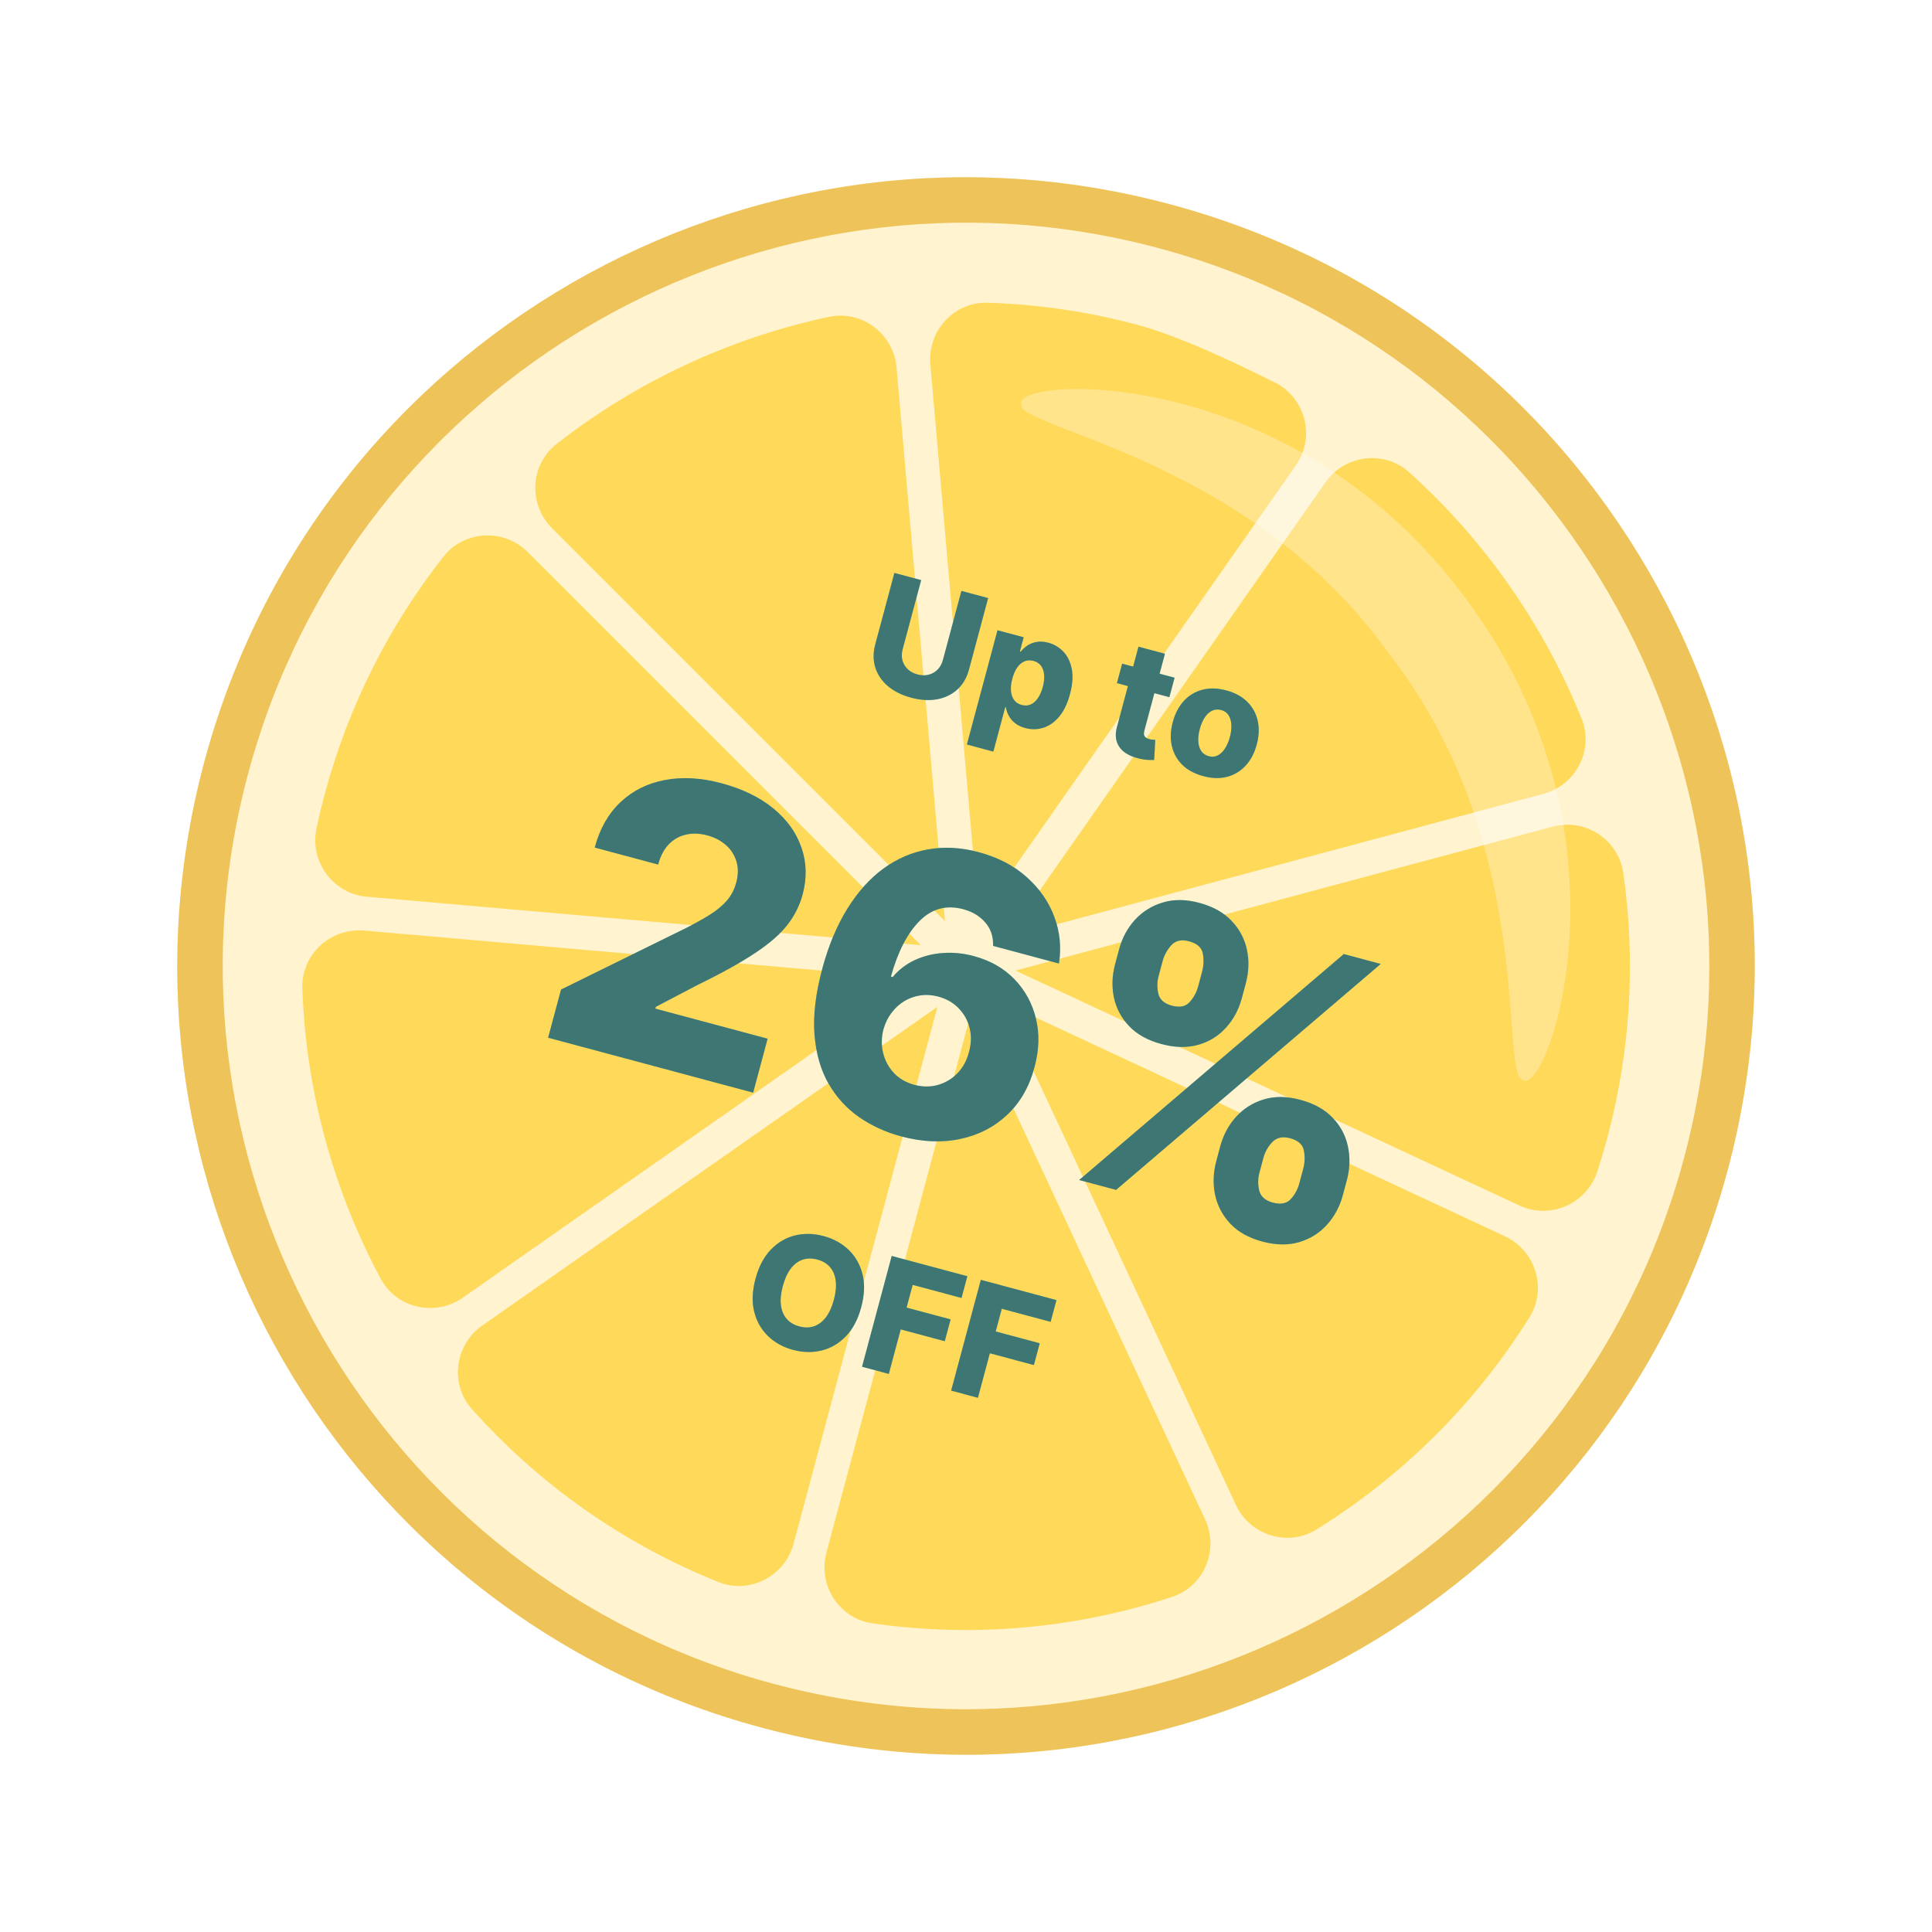 <svg width="196" height="196" viewBox="0 0 196 196" fill="none" xmlns="http://www.w3.org/2000/svg">
<g filter="url(#filter0_d_6590_9311)">
<path d="M137.998 167.281C176.262 145.189 189.372 96.262 167.28 57.999C145.189 19.735 96.262 6.625 57.998 28.717C19.735 50.808 6.625 99.735 28.716 137.999C50.808 176.262 99.735 189.372 137.998 167.281Z" fill="#FFF4CF"/>
</g>
<path d="M118.706 20.726C76.029 9.291 32.161 34.618 20.726 77.295C9.291 119.971 34.618 163.839 77.295 175.274C119.971 186.709 163.839 161.382 175.274 118.706C186.709 76.029 161.382 32.161 118.706 20.726ZM78.486 170.828C38.329 160.068 14.412 118.643 25.172 78.486C35.932 38.329 77.354 14.405 117.516 25.167C157.678 35.928 181.595 77.354 170.835 117.51C160.075 157.667 118.649 181.584 78.487 170.823L78.486 170.828Z" fill="#EEC35A"/>
<path d="M36.929 94.408C33.521 94.108 30.562 96.837 30.675 100.26C31.027 110.684 33.821 120.749 38.622 129.727C40.235 132.736 44.153 133.611 46.951 131.649L93.123 99.321L36.931 94.403L36.929 94.408Z" fill="#FFD95A"/>
<path d="M37.236 90.973L93.423 95.89L53.542 56.01C51.119 53.589 47.1 53.783 44.983 56.479C39.528 63.418 35.361 71.539 32.936 80.589C32.63 81.728 32.358 82.87 32.114 84.014C31.389 87.409 33.779 90.671 37.235 90.979L37.236 90.973Z" fill="#FFD95A"/>
<path d="M152.68 125.423L101.557 101.586L125.379 152.668C126.823 155.762 130.652 156.968 133.553 155.168C142.2 149.794 149.653 142.474 155.17 133.623C156.982 130.722 155.779 126.877 152.679 125.428L152.68 125.423Z" fill="#FFD95A"/>
<path d="M47.876 142.957C54.598 150.48 63.068 156.559 72.868 160.49C76.043 161.762 79.62 159.919 80.506 156.612L95.1 102.146L48.922 134.478C46.13 136.436 45.604 140.413 47.878 142.952L47.876 142.957Z" fill="#FFD95A"/>
<path d="M156.578 80.536C159.882 79.649 161.734 76.077 160.452 72.904C156.613 63.397 150.64 54.825 142.961 47.913C140.419 45.622 136.426 46.139 134.46 48.943L102.123 95.127L156.578 80.536Z" fill="#FFD95A"/>
<path d="M56.002 53.587L95.866 93.451L90.954 37.286C90.658 33.876 87.452 31.436 84.107 32.143C74.001 34.29 64.541 38.726 56.464 45.041C53.767 47.148 53.585 51.167 56.002 53.587Z" fill="#FFD95A"/>
<path d="M129.323 38.801C125.089 36.67 119.437 34.036 115.422 32.961C110.346 31.6 105.242 30.869 100.204 30.711C96.795 30.603 94.084 33.561 94.383 36.961L99.301 93.144L131.453 47.231C133.465 44.361 132.463 40.374 129.33 38.797L129.323 38.801Z" fill="#FFD95A"/>
<path d="M98.432 103.045L83.838 157.511C82.952 160.818 85.128 164.203 88.514 164.688C98.972 166.185 109.341 165.155 118.923 162.001C122.163 160.933 123.697 157.226 122.256 154.139L98.431 103.05L98.432 103.045Z" fill="#FFD95A"/>
<path d="M164.676 88.551C164.19 85.158 160.808 82.974 157.498 83.865L103.019 98.462L154.137 122.297C157.282 123.764 160.979 122.127 162.055 118.826C162.413 117.718 162.749 116.593 163.055 115.448C165.48 106.399 165.931 97.282 164.677 88.546L164.676 88.551Z" fill="#FFD95A"/>
<path opacity="0.3" d="M140.994 66.424C126.823 46.474 103.338 43.495 103.581 41.034C102.666 38.15 131.001 36.673 148.686 60.71C166.589 84.579 156.998 111.282 154.502 109.573C152.076 109.097 156.008 85.75 140.994 66.424Z" fill="white"/>
<path d="M97.535 59.946L100.246 60.673L98.304 67.923C98.079 68.76 97.684 69.437 97.119 69.952C96.554 70.464 95.87 70.794 95.065 70.943C94.261 71.088 93.388 71.035 92.444 70.782C91.489 70.526 90.7 70.134 90.076 69.606C89.454 69.075 89.028 68.447 88.799 67.723C88.57 66.995 88.568 66.212 88.793 65.374L90.735 58.124L93.452 58.852L91.573 65.866C91.469 66.254 91.46 66.622 91.547 66.971C91.638 67.321 91.814 67.623 92.075 67.877C92.336 68.131 92.67 68.313 93.076 68.422C93.482 68.531 93.86 68.54 94.21 68.449C94.563 68.36 94.867 68.186 95.12 67.928C95.373 67.671 95.552 67.348 95.656 66.96L97.535 59.946ZM98.09 75.53L101.196 63.939L103.852 64.651L103.466 66.094L103.548 66.116C103.726 65.889 103.948 65.684 104.213 65.5C104.482 65.317 104.793 65.193 105.148 65.127C105.508 65.059 105.909 65.084 106.352 65.203C106.937 65.359 107.443 65.66 107.869 66.103C108.299 66.548 108.585 67.133 108.728 67.857C108.872 68.582 108.81 69.44 108.545 70.431C108.289 71.386 107.923 72.145 107.446 72.708C106.974 73.271 106.438 73.645 105.84 73.83C105.245 74.016 104.637 74.025 104.015 73.859C103.59 73.745 103.241 73.577 102.967 73.355C102.694 73.132 102.481 72.879 102.33 72.595C102.182 72.313 102.086 72.026 102.042 71.736L101.987 71.721L100.774 76.249L98.09 75.53ZM102.696 68.858C102.574 69.312 102.529 69.723 102.559 70.092C102.593 70.462 102.701 70.771 102.881 71.02C103.066 71.265 103.322 71.432 103.647 71.519C103.977 71.607 104.281 71.591 104.561 71.47C104.841 71.345 105.085 71.13 105.292 70.825C105.503 70.52 105.669 70.141 105.791 69.688C105.913 69.234 105.958 68.825 105.926 68.459C105.898 68.095 105.794 67.79 105.612 67.546C105.434 67.302 105.179 67.135 104.846 67.046C104.517 66.958 104.213 66.973 103.934 67.09C103.656 67.208 103.409 67.416 103.196 67.716C102.986 68.016 102.819 68.397 102.696 68.858ZM119.16 68.752L118.631 70.728L113.313 69.303L113.842 67.328L119.16 68.752ZM115.498 65.606L118.181 66.325L116.092 74.124C116.048 74.289 116.037 74.429 116.061 74.545C116.09 74.659 116.149 74.751 116.24 74.823C116.332 74.89 116.449 74.943 116.591 74.982C116.694 75.009 116.804 75.029 116.923 75.041C117.046 75.05 117.138 75.056 117.201 75.057L117.088 77.103C116.95 77.105 116.756 77.102 116.508 77.094C116.262 77.088 115.977 77.048 115.651 76.977C115.014 76.837 114.494 76.62 114.091 76.323C113.692 76.024 113.425 75.655 113.288 75.214C113.155 74.775 113.168 74.27 113.329 73.701L115.498 65.606ZM122.073 78.739C121.187 78.501 120.475 78.116 119.935 77.583C119.4 77.048 119.048 76.409 118.879 75.665C118.714 74.919 118.747 74.114 118.979 73.251C119.211 72.384 119.585 71.67 120.099 71.11C120.619 70.547 121.244 70.169 121.974 69.977C122.708 69.781 123.518 69.802 124.404 70.04C125.289 70.277 125.999 70.663 126.534 71.199C127.074 71.732 127.426 72.371 127.591 73.117C127.76 73.861 127.729 74.666 127.496 75.533C127.265 76.397 126.89 77.11 126.37 77.672C125.855 78.233 125.231 78.61 124.496 78.805C123.766 78.998 122.958 78.976 122.073 78.739ZM122.632 76.718C122.954 76.804 123.253 76.778 123.529 76.641C123.805 76.503 124.049 76.274 124.26 75.954C124.475 75.635 124.644 75.245 124.768 74.784C124.893 74.316 124.943 73.89 124.916 73.506C124.893 73.124 124.796 72.804 124.626 72.546C124.456 72.289 124.21 72.117 123.888 72.031C123.555 71.942 123.247 71.965 122.963 72.101C122.683 72.237 122.436 72.465 122.221 72.784C122.01 73.104 121.842 73.498 121.716 73.967C121.593 74.428 121.542 74.849 121.565 75.232C121.592 75.616 121.692 75.937 121.866 76.195C122.044 76.454 122.299 76.629 122.632 76.718Z" fill="#64BFB7"/>
<path d="M97.535 59.946L100.246 60.673L98.304 67.923C98.079 68.76 97.684 69.437 97.119 69.952C96.554 70.464 95.87 70.794 95.065 70.943C94.261 71.088 93.388 71.035 92.444 70.782C91.489 70.526 90.7 70.134 90.076 69.606C89.454 69.075 89.028 68.447 88.799 67.723C88.57 66.995 88.568 66.212 88.793 65.374L90.735 58.124L93.452 58.852L91.573 65.866C91.469 66.254 91.46 66.622 91.547 66.971C91.638 67.321 91.814 67.623 92.075 67.877C92.336 68.131 92.67 68.313 93.076 68.422C93.482 68.531 93.86 68.54 94.21 68.449C94.563 68.36 94.867 68.186 95.12 67.928C95.373 67.671 95.552 67.348 95.656 66.96L97.535 59.946ZM98.09 75.53L101.196 63.939L103.852 64.651L103.466 66.094L103.548 66.116C103.726 65.889 103.948 65.684 104.213 65.5C104.482 65.317 104.793 65.193 105.148 65.127C105.508 65.059 105.909 65.084 106.352 65.203C106.937 65.359 107.443 65.66 107.869 66.103C108.299 66.548 108.585 67.133 108.728 67.857C108.872 68.582 108.81 69.44 108.545 70.431C108.289 71.386 107.923 72.145 107.446 72.708C106.974 73.271 106.438 73.645 105.84 73.83C105.245 74.016 104.637 74.025 104.015 73.859C103.59 73.745 103.241 73.577 102.967 73.355C102.694 73.132 102.481 72.879 102.33 72.595C102.182 72.313 102.086 72.026 102.042 71.736L101.987 71.721L100.774 76.249L98.09 75.53ZM102.696 68.858C102.574 69.312 102.529 69.723 102.559 70.092C102.593 70.462 102.701 70.771 102.881 71.02C103.066 71.265 103.322 71.432 103.647 71.519C103.977 71.607 104.281 71.591 104.561 71.47C104.841 71.345 105.085 71.13 105.292 70.825C105.503 70.52 105.669 70.141 105.791 69.688C105.913 69.234 105.958 68.825 105.926 68.459C105.898 68.095 105.794 67.79 105.612 67.546C105.434 67.302 105.179 67.135 104.846 67.046C104.517 66.958 104.213 66.973 103.934 67.09C103.656 67.208 103.409 67.416 103.196 67.716C102.986 68.016 102.819 68.397 102.696 68.858ZM119.16 68.752L118.631 70.728L113.313 69.303L113.842 67.328L119.16 68.752ZM115.498 65.606L118.181 66.325L116.092 74.124C116.048 74.289 116.037 74.429 116.061 74.545C116.09 74.659 116.149 74.751 116.24 74.823C116.332 74.89 116.449 74.943 116.591 74.982C116.694 75.009 116.804 75.029 116.923 75.041C117.046 75.05 117.138 75.056 117.201 75.057L117.088 77.103C116.95 77.105 116.756 77.102 116.508 77.094C116.262 77.088 115.977 77.048 115.651 76.977C115.014 76.837 114.494 76.62 114.091 76.323C113.692 76.024 113.425 75.655 113.288 75.214C113.155 74.775 113.168 74.27 113.329 73.701L115.498 65.606ZM122.073 78.739C121.187 78.501 120.475 78.116 119.935 77.583C119.4 77.048 119.048 76.409 118.879 75.665C118.714 74.919 118.747 74.114 118.979 73.251C119.211 72.384 119.585 71.67 120.099 71.11C120.619 70.547 121.244 70.169 121.974 69.977C122.708 69.781 123.518 69.802 124.404 70.04C125.289 70.277 125.999 70.663 126.534 71.199C127.074 71.732 127.426 72.371 127.591 73.117C127.76 73.861 127.729 74.666 127.496 75.533C127.265 76.397 126.89 77.11 126.37 77.672C125.855 78.233 125.231 78.61 124.496 78.805C123.766 78.998 122.958 78.976 122.073 78.739ZM122.632 76.718C122.954 76.804 123.253 76.778 123.529 76.641C123.805 76.503 124.049 76.274 124.26 75.954C124.475 75.635 124.644 75.245 124.768 74.784C124.893 74.316 124.943 73.89 124.916 73.506C124.893 73.124 124.796 72.804 124.626 72.546C124.456 72.289 124.21 72.117 123.888 72.031C123.555 71.942 123.247 71.965 122.963 72.101C122.683 72.237 122.436 72.465 122.221 72.784C122.01 73.104 121.842 73.498 121.716 73.967C121.593 74.428 121.542 74.849 121.565 75.232C121.592 75.616 121.692 75.937 121.866 76.195C122.044 76.454 122.299 76.629 122.632 76.718Z" fill="#172E31" fill-opacity="0.5"/>
<path d="M55.607 105.275L56.916 100.391L69.569 94.164C70.524 93.674 71.348 93.214 72.042 92.782C72.739 92.341 73.307 91.866 73.748 91.357C74.191 90.838 74.505 90.231 74.691 89.536C74.9 88.759 74.908 88.05 74.717 87.411C74.528 86.762 74.177 86.207 73.663 85.746C73.149 85.285 72.508 84.951 71.74 84.746C70.962 84.537 70.238 84.515 69.567 84.678C68.898 84.832 68.32 85.162 67.831 85.669C67.351 86.177 66.998 86.857 66.77 87.708L60.335 85.984C60.847 84.072 61.719 82.536 62.952 81.376C64.184 80.216 65.678 79.469 67.434 79.136C69.202 78.796 71.119 78.903 73.186 79.457C75.318 80.028 77.074 80.881 78.457 82.016C79.839 83.151 80.788 84.474 81.305 85.985C81.833 87.489 81.872 89.083 81.421 90.766C81.134 91.836 80.635 92.84 79.923 93.776C79.211 94.713 78.127 95.668 76.67 96.64C75.223 97.615 73.242 98.716 70.726 99.944L66.534 102.144L66.486 102.323L77.874 105.374L76.407 110.849L55.607 105.275ZM91.407 115.28C89.87 114.868 88.464 114.226 87.188 113.355C85.914 112.474 84.874 111.343 84.068 109.96C83.264 108.568 82.785 106.901 82.629 104.957C82.476 103.004 82.747 100.749 83.442 98.19C84.072 95.878 84.912 93.878 85.962 92.189C87.015 90.49 88.231 89.135 89.611 88.122C90.999 87.112 92.506 86.462 94.133 86.172C95.771 85.876 97.487 85.968 99.279 86.448C101.246 86.975 102.877 87.824 104.171 88.994C105.477 90.158 106.409 91.506 106.969 93.038C107.532 94.561 107.685 96.132 107.428 97.749L100.746 95.959C100.782 95.018 100.519 94.226 99.955 93.585C99.403 92.937 98.661 92.489 97.728 92.239C96.008 91.778 94.523 92.179 93.273 93.442C92.032 94.707 91.068 96.586 90.381 99.078L90.559 99.126C91.169 98.388 91.916 97.813 92.8 97.403C93.684 96.993 94.636 96.753 95.655 96.683C96.685 96.606 97.726 96.709 98.778 96.99C100.461 97.441 101.844 98.228 102.925 99.352C104.006 100.475 104.732 101.811 105.101 103.361C105.472 104.902 105.42 106.54 104.946 108.275C104.43 110.235 103.51 111.841 102.184 113.094C100.86 114.337 99.269 115.156 97.408 115.549C95.557 115.946 93.557 115.856 91.407 115.28ZM92.763 110.055C93.595 110.278 94.394 110.281 95.157 110.064C95.921 109.847 96.582 109.451 97.138 108.874C97.695 108.298 98.082 107.583 98.301 106.73C98.54 105.873 98.562 105.06 98.366 104.292C98.179 103.526 97.809 102.858 97.256 102.288C96.712 101.721 96.019 101.324 95.177 101.099C94.565 100.935 93.962 100.896 93.37 100.982C92.779 101.069 92.231 101.265 91.727 101.572C91.235 101.871 90.806 102.266 90.439 102.756C90.075 103.237 89.804 103.791 89.626 104.42C89.412 105.255 89.402 106.061 89.596 106.838C89.789 107.616 90.157 108.293 90.698 108.869C91.242 109.437 91.931 109.832 92.763 110.055ZM123.392 117.791L123.789 116.309C124.098 115.157 124.63 114.157 125.386 113.311C126.152 112.467 127.09 111.875 128.2 111.536C129.311 111.196 130.552 111.21 131.924 111.578C133.324 111.953 134.419 112.565 135.211 113.414C136.015 114.257 136.528 115.233 136.751 116.341C136.985 117.443 136.945 118.58 136.631 119.75L136.234 121.232C135.925 122.385 135.393 123.384 134.637 124.231C133.88 125.077 132.942 125.669 131.823 126.006C130.703 126.343 129.452 126.327 128.071 125.957C126.681 125.584 125.59 124.973 124.798 124.124C124.006 123.274 123.494 122.294 123.262 121.183C123.04 120.074 123.083 118.944 123.392 117.791ZM128.166 117.482L127.769 118.964C127.612 119.549 127.603 120.15 127.742 120.766C127.89 121.384 128.353 121.797 129.13 122.005C129.926 122.218 130.531 122.101 130.945 121.653C131.361 121.196 131.652 120.661 131.816 120.048L132.213 118.567C132.377 117.954 132.399 117.342 132.278 116.731C132.169 116.114 131.703 115.695 130.88 115.474C130.112 115.268 129.508 115.401 129.068 115.871C128.631 116.332 128.33 116.869 128.166 117.482ZM113.129 97.806L113.526 96.325C113.84 95.154 114.378 94.151 115.141 93.316C115.916 92.475 116.857 91.889 117.965 91.558C119.076 91.219 120.308 91.23 121.662 91.593C123.061 91.968 124.157 92.58 124.949 93.429C125.752 94.272 126.27 95.249 126.502 96.36C126.736 97.462 126.696 98.599 126.382 99.769L125.985 101.251C125.672 102.422 125.133 103.425 124.37 104.26C123.617 105.097 122.682 105.675 121.568 105.994C120.453 106.313 119.205 106.287 117.824 105.917C116.442 105.547 115.35 104.94 114.546 104.098C113.752 103.257 113.238 102.286 113.003 101.184C112.778 100.085 112.82 98.959 113.129 97.806ZM117.944 97.508L117.547 98.99C117.383 99.603 117.372 100.213 117.513 100.819C117.666 101.419 118.118 101.819 118.868 102.02C119.673 102.236 120.277 102.119 120.682 101.668C121.099 101.211 121.389 100.677 121.554 100.064L121.951 98.582C122.115 97.969 122.141 97.358 122.03 96.75C121.921 96.133 121.45 95.712 120.618 95.489C119.849 95.284 119.249 95.422 118.815 95.904C118.392 96.388 118.101 96.923 117.944 97.508ZM109.481 119.711L136.328 96.787L140.074 97.791L113.226 120.714L109.481 119.711Z" fill="#64BFB7"/>
<path d="M55.607 105.275L56.916 100.391L69.569 94.164C70.524 93.674 71.348 93.214 72.042 92.782C72.739 92.341 73.307 91.866 73.748 91.357C74.191 90.838 74.505 90.231 74.691 89.536C74.9 88.759 74.908 88.05 74.717 87.411C74.528 86.762 74.177 86.207 73.663 85.746C73.149 85.285 72.508 84.951 71.74 84.746C70.962 84.537 70.238 84.515 69.567 84.678C68.898 84.832 68.32 85.162 67.831 85.669C67.351 86.177 66.998 86.857 66.77 87.708L60.335 85.984C60.847 84.072 61.719 82.536 62.952 81.376C64.184 80.216 65.678 79.469 67.434 79.136C69.202 78.796 71.119 78.903 73.186 79.457C75.318 80.028 77.074 80.881 78.457 82.016C79.839 83.151 80.788 84.474 81.305 85.985C81.833 87.489 81.872 89.083 81.421 90.766C81.134 91.836 80.635 92.84 79.923 93.776C79.211 94.713 78.127 95.668 76.67 96.64C75.223 97.615 73.242 98.716 70.726 99.944L66.534 102.144L66.486 102.323L77.874 105.374L76.407 110.849L55.607 105.275ZM91.407 115.28C89.87 114.868 88.464 114.226 87.188 113.355C85.914 112.474 84.874 111.343 84.068 109.96C83.264 108.568 82.785 106.901 82.629 104.957C82.476 103.004 82.747 100.749 83.442 98.19C84.072 95.878 84.912 93.878 85.962 92.189C87.015 90.49 88.231 89.135 89.611 88.122C90.999 87.112 92.506 86.462 94.133 86.172C95.771 85.876 97.487 85.968 99.279 86.448C101.246 86.975 102.877 87.824 104.171 88.994C105.477 90.158 106.409 91.506 106.969 93.038C107.532 94.561 107.685 96.132 107.428 97.749L100.746 95.959C100.782 95.018 100.519 94.226 99.955 93.585C99.403 92.937 98.661 92.489 97.728 92.239C96.008 91.778 94.523 92.179 93.273 93.442C92.032 94.707 91.068 96.586 90.381 99.078L90.559 99.126C91.169 98.388 91.916 97.813 92.8 97.403C93.684 96.993 94.636 96.753 95.655 96.683C96.685 96.606 97.726 96.709 98.778 96.99C100.461 97.441 101.844 98.228 102.925 99.352C104.006 100.475 104.732 101.811 105.101 103.361C105.472 104.902 105.42 106.54 104.946 108.275C104.43 110.235 103.51 111.841 102.184 113.094C100.86 114.337 99.269 115.156 97.408 115.549C95.557 115.946 93.557 115.856 91.407 115.28ZM92.763 110.055C93.595 110.278 94.394 110.281 95.157 110.064C95.921 109.847 96.582 109.451 97.138 108.874C97.695 108.298 98.082 107.583 98.301 106.73C98.54 105.873 98.562 105.06 98.366 104.292C98.179 103.526 97.809 102.858 97.256 102.288C96.712 101.721 96.019 101.324 95.177 101.099C94.565 100.935 93.962 100.896 93.37 100.982C92.779 101.069 92.231 101.265 91.727 101.572C91.235 101.871 90.806 102.266 90.439 102.756C90.075 103.237 89.804 103.791 89.626 104.42C89.412 105.255 89.402 106.061 89.596 106.838C89.789 107.616 90.157 108.293 90.698 108.869C91.242 109.437 91.931 109.832 92.763 110.055ZM123.392 117.791L123.789 116.309C124.098 115.157 124.63 114.157 125.386 113.311C126.152 112.467 127.09 111.875 128.2 111.536C129.311 111.196 130.552 111.21 131.924 111.578C133.324 111.953 134.419 112.565 135.211 113.414C136.015 114.257 136.528 115.233 136.751 116.341C136.985 117.443 136.945 118.58 136.631 119.75L136.234 121.232C135.925 122.385 135.393 123.384 134.637 124.231C133.88 125.077 132.942 125.669 131.823 126.006C130.703 126.343 129.452 126.327 128.071 125.957C126.681 125.584 125.59 124.973 124.798 124.124C124.006 123.274 123.494 122.294 123.262 121.183C123.04 120.074 123.083 118.944 123.392 117.791ZM128.166 117.482L127.769 118.964C127.612 119.549 127.603 120.15 127.742 120.766C127.89 121.384 128.353 121.797 129.13 122.005C129.926 122.218 130.531 122.101 130.945 121.653C131.361 121.196 131.652 120.661 131.816 120.048L132.213 118.567C132.377 117.954 132.399 117.342 132.278 116.731C132.169 116.114 131.703 115.695 130.88 115.474C130.112 115.268 129.508 115.401 129.068 115.871C128.631 116.332 128.33 116.869 128.166 117.482ZM113.129 97.806L113.526 96.325C113.84 95.154 114.378 94.151 115.141 93.316C115.916 92.475 116.857 91.889 117.965 91.558C119.076 91.219 120.308 91.23 121.662 91.593C123.061 91.968 124.157 92.58 124.949 93.429C125.752 94.272 126.27 95.249 126.502 96.36C126.736 97.462 126.696 98.599 126.382 99.769L125.985 101.251C125.672 102.422 125.133 103.425 124.37 104.26C123.617 105.097 122.682 105.675 121.568 105.994C120.453 106.313 119.205 106.287 117.824 105.917C116.442 105.547 115.35 104.94 114.546 104.098C113.752 103.257 113.238 102.286 113.003 101.184C112.778 100.085 112.82 98.959 113.129 97.806ZM117.944 97.508L117.547 98.99C117.383 99.603 117.372 100.213 117.513 100.819C117.666 101.419 118.118 101.819 118.868 102.02C119.673 102.236 120.277 102.119 120.682 101.668C121.099 101.211 121.389 100.677 121.554 100.064L121.951 98.582C122.115 97.969 122.141 97.358 122.03 96.75C121.921 96.133 121.45 95.712 120.618 95.489C119.849 95.284 119.249 95.422 118.815 95.904C118.392 96.388 118.101 96.923 117.944 97.508ZM109.481 119.711L136.328 96.787L140.074 97.791L113.226 120.714L109.481 119.711Z" fill="#172E31" fill-opacity="0.5"/>
<path d="M87.372 132.61C87.041 133.846 86.522 134.831 85.816 135.563C85.11 136.296 84.291 136.776 83.359 137.005C82.431 137.235 81.464 137.215 80.458 136.945C79.448 136.675 78.599 136.206 77.911 135.539C77.223 134.873 76.756 134.047 76.51 133.064C76.268 132.077 76.312 130.968 76.643 129.735C76.974 128.498 77.491 127.513 78.193 126.78C78.899 126.047 79.717 125.566 80.645 125.337C81.573 125.107 82.542 125.127 83.552 125.398C84.558 125.668 85.406 126.134 86.095 126.797C86.787 127.461 87.256 128.287 87.501 129.274C87.747 130.261 87.704 131.373 87.372 132.61ZM84.595 131.866C84.791 131.134 84.853 130.488 84.779 129.927C84.71 129.367 84.516 128.905 84.198 128.542C83.883 128.179 83.455 127.925 82.914 127.78C82.376 127.636 81.878 127.642 81.421 127.797C80.963 127.953 80.563 128.256 80.219 128.705C79.879 129.155 79.61 129.746 79.414 130.477C79.218 131.209 79.155 131.855 79.225 132.415C79.298 132.976 79.494 133.438 79.812 133.802C80.13 134.165 80.558 134.419 81.096 134.563C81.638 134.708 82.135 134.703 82.589 134.546C83.046 134.39 83.445 134.087 83.785 133.637C84.129 133.188 84.399 132.597 84.595 131.866ZM87.453 138.655L90.464 127.415L98.137 129.471L97.546 131.677L92.59 130.349L91.972 132.654L96.439 133.851L95.847 136.063L91.379 134.866L90.169 139.383L87.453 138.655ZM96.493 141.077L99.505 129.837L107.177 131.893L106.586 134.099L101.63 132.771L101.013 135.076L105.48 136.273L104.887 138.485L100.42 137.288L99.21 141.805L96.493 141.077Z" fill="#64BFB7"/>
<path d="M87.372 132.61C87.041 133.846 86.522 134.831 85.816 135.563C85.11 136.296 84.291 136.776 83.359 137.005C82.431 137.235 81.464 137.215 80.458 136.945C79.448 136.675 78.599 136.206 77.911 135.539C77.223 134.873 76.756 134.047 76.51 133.064C76.268 132.077 76.312 130.968 76.643 129.735C76.974 128.498 77.491 127.513 78.193 126.78C78.899 126.047 79.717 125.566 80.645 125.337C81.573 125.107 82.542 125.127 83.552 125.398C84.558 125.668 85.406 126.134 86.095 126.797C86.787 127.461 87.256 128.287 87.501 129.274C87.747 130.261 87.704 131.373 87.372 132.61ZM84.595 131.866C84.791 131.134 84.853 130.488 84.779 129.927C84.71 129.367 84.516 128.905 84.198 128.542C83.883 128.179 83.455 127.925 82.914 127.78C82.376 127.636 81.878 127.642 81.421 127.797C80.963 127.953 80.563 128.256 80.219 128.705C79.879 129.155 79.61 129.746 79.414 130.477C79.218 131.209 79.155 131.855 79.225 132.415C79.298 132.976 79.494 133.438 79.812 133.802C80.13 134.165 80.558 134.419 81.096 134.563C81.638 134.708 82.135 134.703 82.589 134.546C83.046 134.39 83.445 134.087 83.785 133.637C84.129 133.188 84.399 132.597 84.595 131.866ZM87.453 138.655L90.464 127.415L98.137 129.471L97.546 131.677L92.59 130.349L91.972 132.654L96.439 133.851L95.847 136.063L91.379 134.866L90.169 139.383L87.453 138.655ZM96.493 141.077L99.505 129.837L107.177 131.893L106.586 134.099L101.63 132.771L101.013 135.076L105.48 136.273L104.887 138.485L100.42 137.288L99.21 141.805L96.493 141.077Z" fill="#172E31" fill-opacity="0.5"/>
<defs>
<filter id="filter0_d_6590_9311" x="7.985" y="7.985" width="180.027" height="180.026" filterUnits="userSpaceOnUse" color-interpolation-filters="sRGB">
<feFlood flood-opacity="0" result="BackgroundImageFix"/>
<feColorMatrix in="SourceAlpha" type="matrix" values="0 0 0 0 0 0 0 0 0 0 0 0 0 0 0 0 0 0 127 0" result="hardAlpha"/>
<feOffset/>
<feGaussianBlur stdDeviation="5"/>
<feComposite in2="hardAlpha" operator="out"/>
<feColorMatrix type="matrix" values="0 0 0 0 0.089 0 0 0 0 0.181 0 0 0 0 0.192 0 0 0 0.15 0"/>
<feBlend mode="plus-darker" in2="BackgroundImageFix" result="effect1_dropShadow_6590_9311"/>
<feBlend mode="normal" in="SourceGraphic" in2="effect1_dropShadow_6590_9311" result="shape"/>
</filter>
</defs>
</svg>
